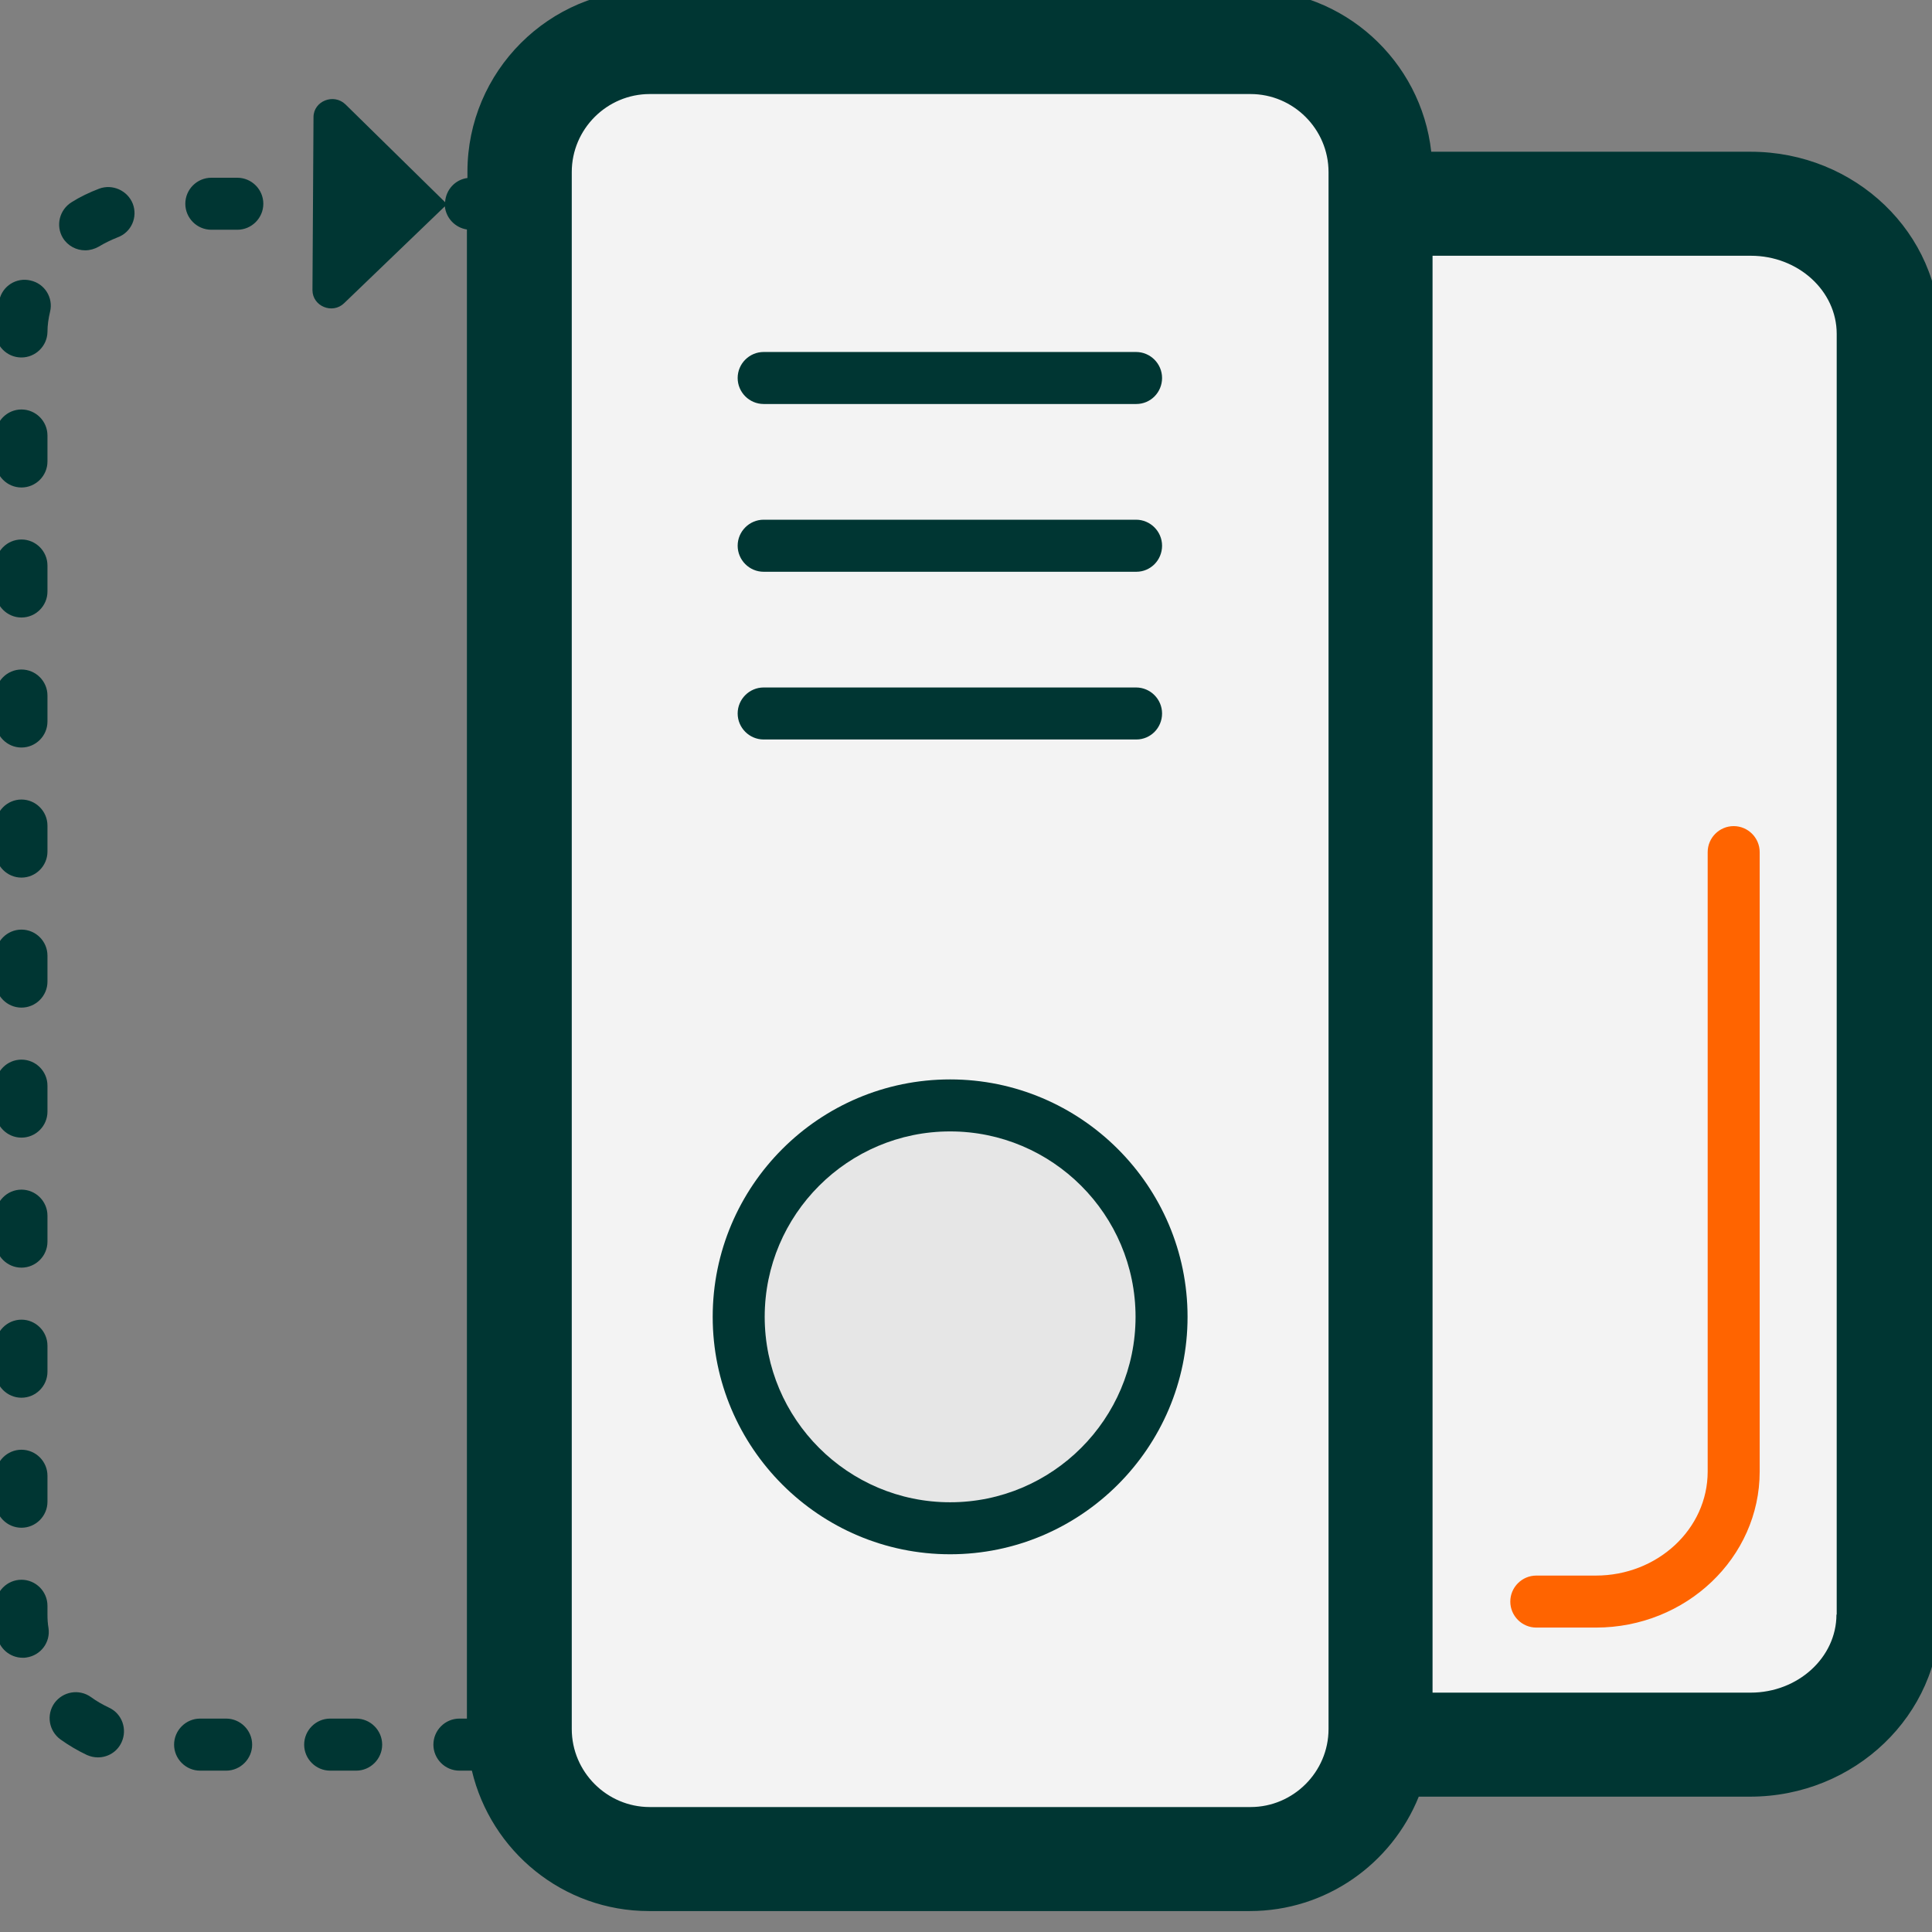 <?xml version="1.0" encoding="UTF-8"?> <svg xmlns="http://www.w3.org/2000/svg" width="37" height="37" viewBox="0 0 37 37" fill="none"><rect x="0" y="0" width="37" height="37" fill="#808080" stroke="none"/><g clip-path="url(#clip0_982_131)"><path d="M23.949 0.834H12.444C11.069 0.834 9.953 1.95 9.953 3.324V33.142C9.953 34.517 11.069 35.633 12.444 35.633H23.949C25.323 35.633 26.439 34.517 26.439 33.142V3.324C26.439 1.95 25.323 0.834 23.949 0.834ZM33.526 3.937H26.439V33.446H33.531C34.99 33.446 36.171 32.331 36.171 30.956V6.427C36.166 5.053 34.985 3.937 33.526 3.937Z" fill="#F3F3F3"></path><path d="M0.411 16.807C0.685 16.807 0.909 16.582 0.909 16.309V15.811C0.909 15.537 0.685 15.312 0.411 15.312C0.137 15.312 -0.087 15.537 -0.087 15.811V16.309C-0.087 16.582 0.137 16.807 0.411 16.807ZM0.411 19.297C0.685 19.297 0.909 19.073 0.909 18.799V18.301C0.909 18.027 0.685 17.803 0.411 17.803C0.137 17.803 -0.087 18.027 -0.087 18.301V18.799C-0.087 19.073 0.137 19.297 0.411 19.297ZM0.411 24.277C0.685 24.277 0.909 24.053 0.909 23.779V23.281C0.909 23.007 0.685 22.783 0.411 22.783C0.137 22.783 -0.087 23.007 -0.087 23.281V23.779C-0.087 24.053 0.137 24.277 0.411 24.277ZM0.411 21.787C0.685 21.787 0.909 21.563 0.909 21.289V20.791C0.909 20.517 0.685 20.293 0.411 20.293C0.137 20.293 -0.087 20.517 -0.087 20.791V21.289C-0.087 21.563 0.137 21.787 0.411 21.787ZM0.411 9.336C0.685 9.336 0.909 9.112 0.909 8.838V8.34C0.909 8.066 0.685 7.842 0.411 7.842C0.137 7.842 -0.087 8.066 -0.087 8.34V8.838C-0.087 9.112 0.137 9.336 0.411 9.336ZM0.411 11.826C0.685 11.826 0.909 11.602 0.909 11.328V10.83C0.909 10.556 0.685 10.332 0.411 10.332C0.137 10.332 -0.087 10.556 -0.087 10.83V11.328C-0.087 11.602 0.137 11.826 0.411 11.826ZM0.401 6.846H0.411C0.68 6.846 0.904 6.627 0.909 6.358C0.909 6.228 0.929 6.094 0.959 5.969C1.024 5.7 0.854 5.431 0.585 5.372C0.316 5.307 0.047 5.476 -0.012 5.745C-0.057 5.939 -0.082 6.138 -0.087 6.343C-0.092 6.617 0.127 6.841 0.401 6.846ZM0.411 26.768C0.685 26.768 0.909 26.544 0.909 26.27V25.771C0.909 25.498 0.685 25.273 0.411 25.273C0.137 25.273 -0.087 25.498 -0.087 25.771V26.27C-0.087 26.544 0.137 26.768 0.411 26.768ZM0.411 14.316C0.685 14.316 0.909 14.092 0.909 13.818V13.32C0.909 13.046 0.685 12.822 0.411 12.822C0.137 12.822 -0.087 13.046 -0.087 13.32V13.818C-0.087 14.092 0.137 14.316 0.411 14.316ZM0.411 29.258C0.685 29.258 0.909 29.034 0.909 28.76V28.262C0.909 27.988 0.685 27.764 0.411 27.764C0.137 27.764 -0.087 27.988 -0.087 28.262V28.76C-0.087 29.034 0.137 29.258 0.411 29.258ZM4.545 3.404H4.047C3.773 3.404 3.549 3.628 3.549 3.902C3.549 4.176 3.773 4.4 4.047 4.4H4.545C4.819 4.4 5.043 4.176 5.043 3.902C5.043 3.628 4.819 3.404 4.545 3.404ZM6.821 32.913H6.323C6.049 32.913 5.825 33.138 5.825 33.412C5.825 33.685 6.049 33.91 6.323 33.91H6.821C7.095 33.91 7.319 33.685 7.319 33.412C7.319 33.138 7.095 32.913 6.821 32.913ZM4.331 32.913H3.832C3.559 32.913 3.334 33.138 3.334 33.412C3.334 33.685 3.559 33.91 3.832 33.91H4.331C4.604 33.91 4.829 33.685 4.829 33.412C4.829 33.138 4.604 32.913 4.331 32.913ZM1.9 3.613C1.716 3.683 1.536 3.768 1.372 3.872C1.138 4.017 1.063 4.321 1.203 4.555C1.297 4.709 1.462 4.794 1.631 4.794C1.721 4.794 1.81 4.769 1.89 4.724C2.005 4.654 2.129 4.595 2.254 4.545C2.513 4.45 2.642 4.161 2.543 3.902C2.443 3.648 2.154 3.519 1.9 3.613ZM0.909 30.921V30.752C0.909 30.478 0.685 30.254 0.411 30.254C0.137 30.254 -0.087 30.478 -0.087 30.752V30.921C-0.087 31.056 -0.077 31.19 -0.057 31.32C-0.022 31.569 0.192 31.748 0.436 31.748C0.461 31.748 0.481 31.748 0.506 31.743C0.779 31.703 0.969 31.454 0.929 31.18C0.914 31.096 0.909 31.006 0.909 30.921ZM2.089 32.704C1.965 32.645 1.85 32.58 1.741 32.5C1.517 32.341 1.208 32.391 1.043 32.615C0.884 32.839 0.934 33.148 1.158 33.312C1.317 33.426 1.487 33.526 1.666 33.611C1.736 33.641 1.805 33.656 1.875 33.656C2.064 33.656 2.244 33.551 2.328 33.367C2.443 33.118 2.338 32.819 2.089 32.704ZM33.526 2.906H27.41C27.216 1.163 25.737 -0.197 23.944 -0.197H12.439C10.516 -0.197 8.952 1.367 8.952 3.29V3.409C8.718 3.439 8.539 3.633 8.524 3.872L6.617 2C6.392 1.781 6.004 1.935 6.004 2.244L5.984 5.556C5.984 5.865 6.368 6.024 6.592 5.805L8.519 3.952C8.544 4.181 8.718 4.36 8.942 4.395V32.913H8.798C8.524 32.913 8.3 33.138 8.3 33.412C8.3 33.685 8.524 33.91 8.798 33.91H9.037C9.401 35.449 10.78 36.599 12.429 36.599H23.934C25.398 36.599 26.653 35.693 27.171 34.408H33.516C35.518 34.408 37.152 32.844 37.152 30.921V6.393C37.162 4.47 35.533 2.906 33.526 2.906ZM25.443 33.113C25.443 33.934 24.77 34.607 23.949 34.607H12.444C11.622 34.607 10.95 33.934 10.95 33.113V3.295C10.95 2.473 11.622 1.801 12.444 1.801H23.949C24.77 1.801 25.443 2.473 25.443 3.295V33.113ZM35.17 30.921C35.17 31.743 34.432 32.416 33.526 32.416H27.435V4.898H33.531C34.438 4.898 35.175 5.571 35.175 6.393V30.921H35.17Z" fill="#003633"></path><path d="M30.563 31.17H29.422C29.148 31.17 28.924 30.946 28.924 30.672C28.924 30.398 29.148 30.174 29.422 30.174H30.563C31.743 30.174 32.704 29.283 32.704 28.182V16.319C32.704 16.045 32.928 15.821 33.202 15.821C33.476 15.821 33.7 16.045 33.7 16.319V28.182C33.7 29.831 32.291 31.17 30.563 31.17Z" fill="#FF6400"></path><path d="M21.762 7.737H14.625C14.351 7.737 14.127 7.513 14.127 7.239C14.127 6.965 14.351 6.741 14.625 6.741H21.757C22.031 6.741 22.255 6.965 22.255 7.239C22.255 7.513 22.036 7.737 21.762 7.737Z" fill="#003633"></path><path d="M21.762 10.95H14.625C14.351 10.95 14.127 10.726 14.127 10.451C14.127 10.178 14.351 9.953 14.625 9.953H21.757C22.031 9.953 22.255 10.178 22.255 10.451C22.255 10.726 22.036 10.95 21.762 10.95Z" fill="#003633"></path><path d="M21.762 14.162H14.625C14.351 14.162 14.127 13.938 14.127 13.664C14.127 13.39 14.351 13.166 14.625 13.166H21.757C22.031 13.166 22.255 13.39 22.255 13.664C22.255 13.938 22.036 14.162 21.762 14.162Z" fill="#003633"></path><path d="M18.196 21.668C16.239 21.668 14.645 23.261 14.645 25.219C14.645 27.176 16.239 28.77 18.196 28.77C20.154 28.77 21.747 27.176 21.747 25.219C21.747 23.261 20.154 21.668 18.196 21.668Z" fill="#E6E6E6"></path><path d="M18.196 20.672C15.686 20.672 13.649 22.713 13.649 25.219C13.649 27.724 15.691 29.766 18.196 29.766C20.701 29.766 22.743 27.724 22.743 25.219C22.743 22.713 20.701 20.672 18.196 20.672ZM18.196 28.77C16.239 28.77 14.645 27.176 14.645 25.219C14.645 23.261 16.239 21.668 18.196 21.668C20.154 21.668 21.747 23.261 21.747 25.219C21.747 27.176 20.154 28.77 18.196 28.77Z" fill="#003633"></path></g><defs><clipPath id="clip0_982_131"><rect width="37" height="37" fill="white"></rect></clipPath></defs></svg> 